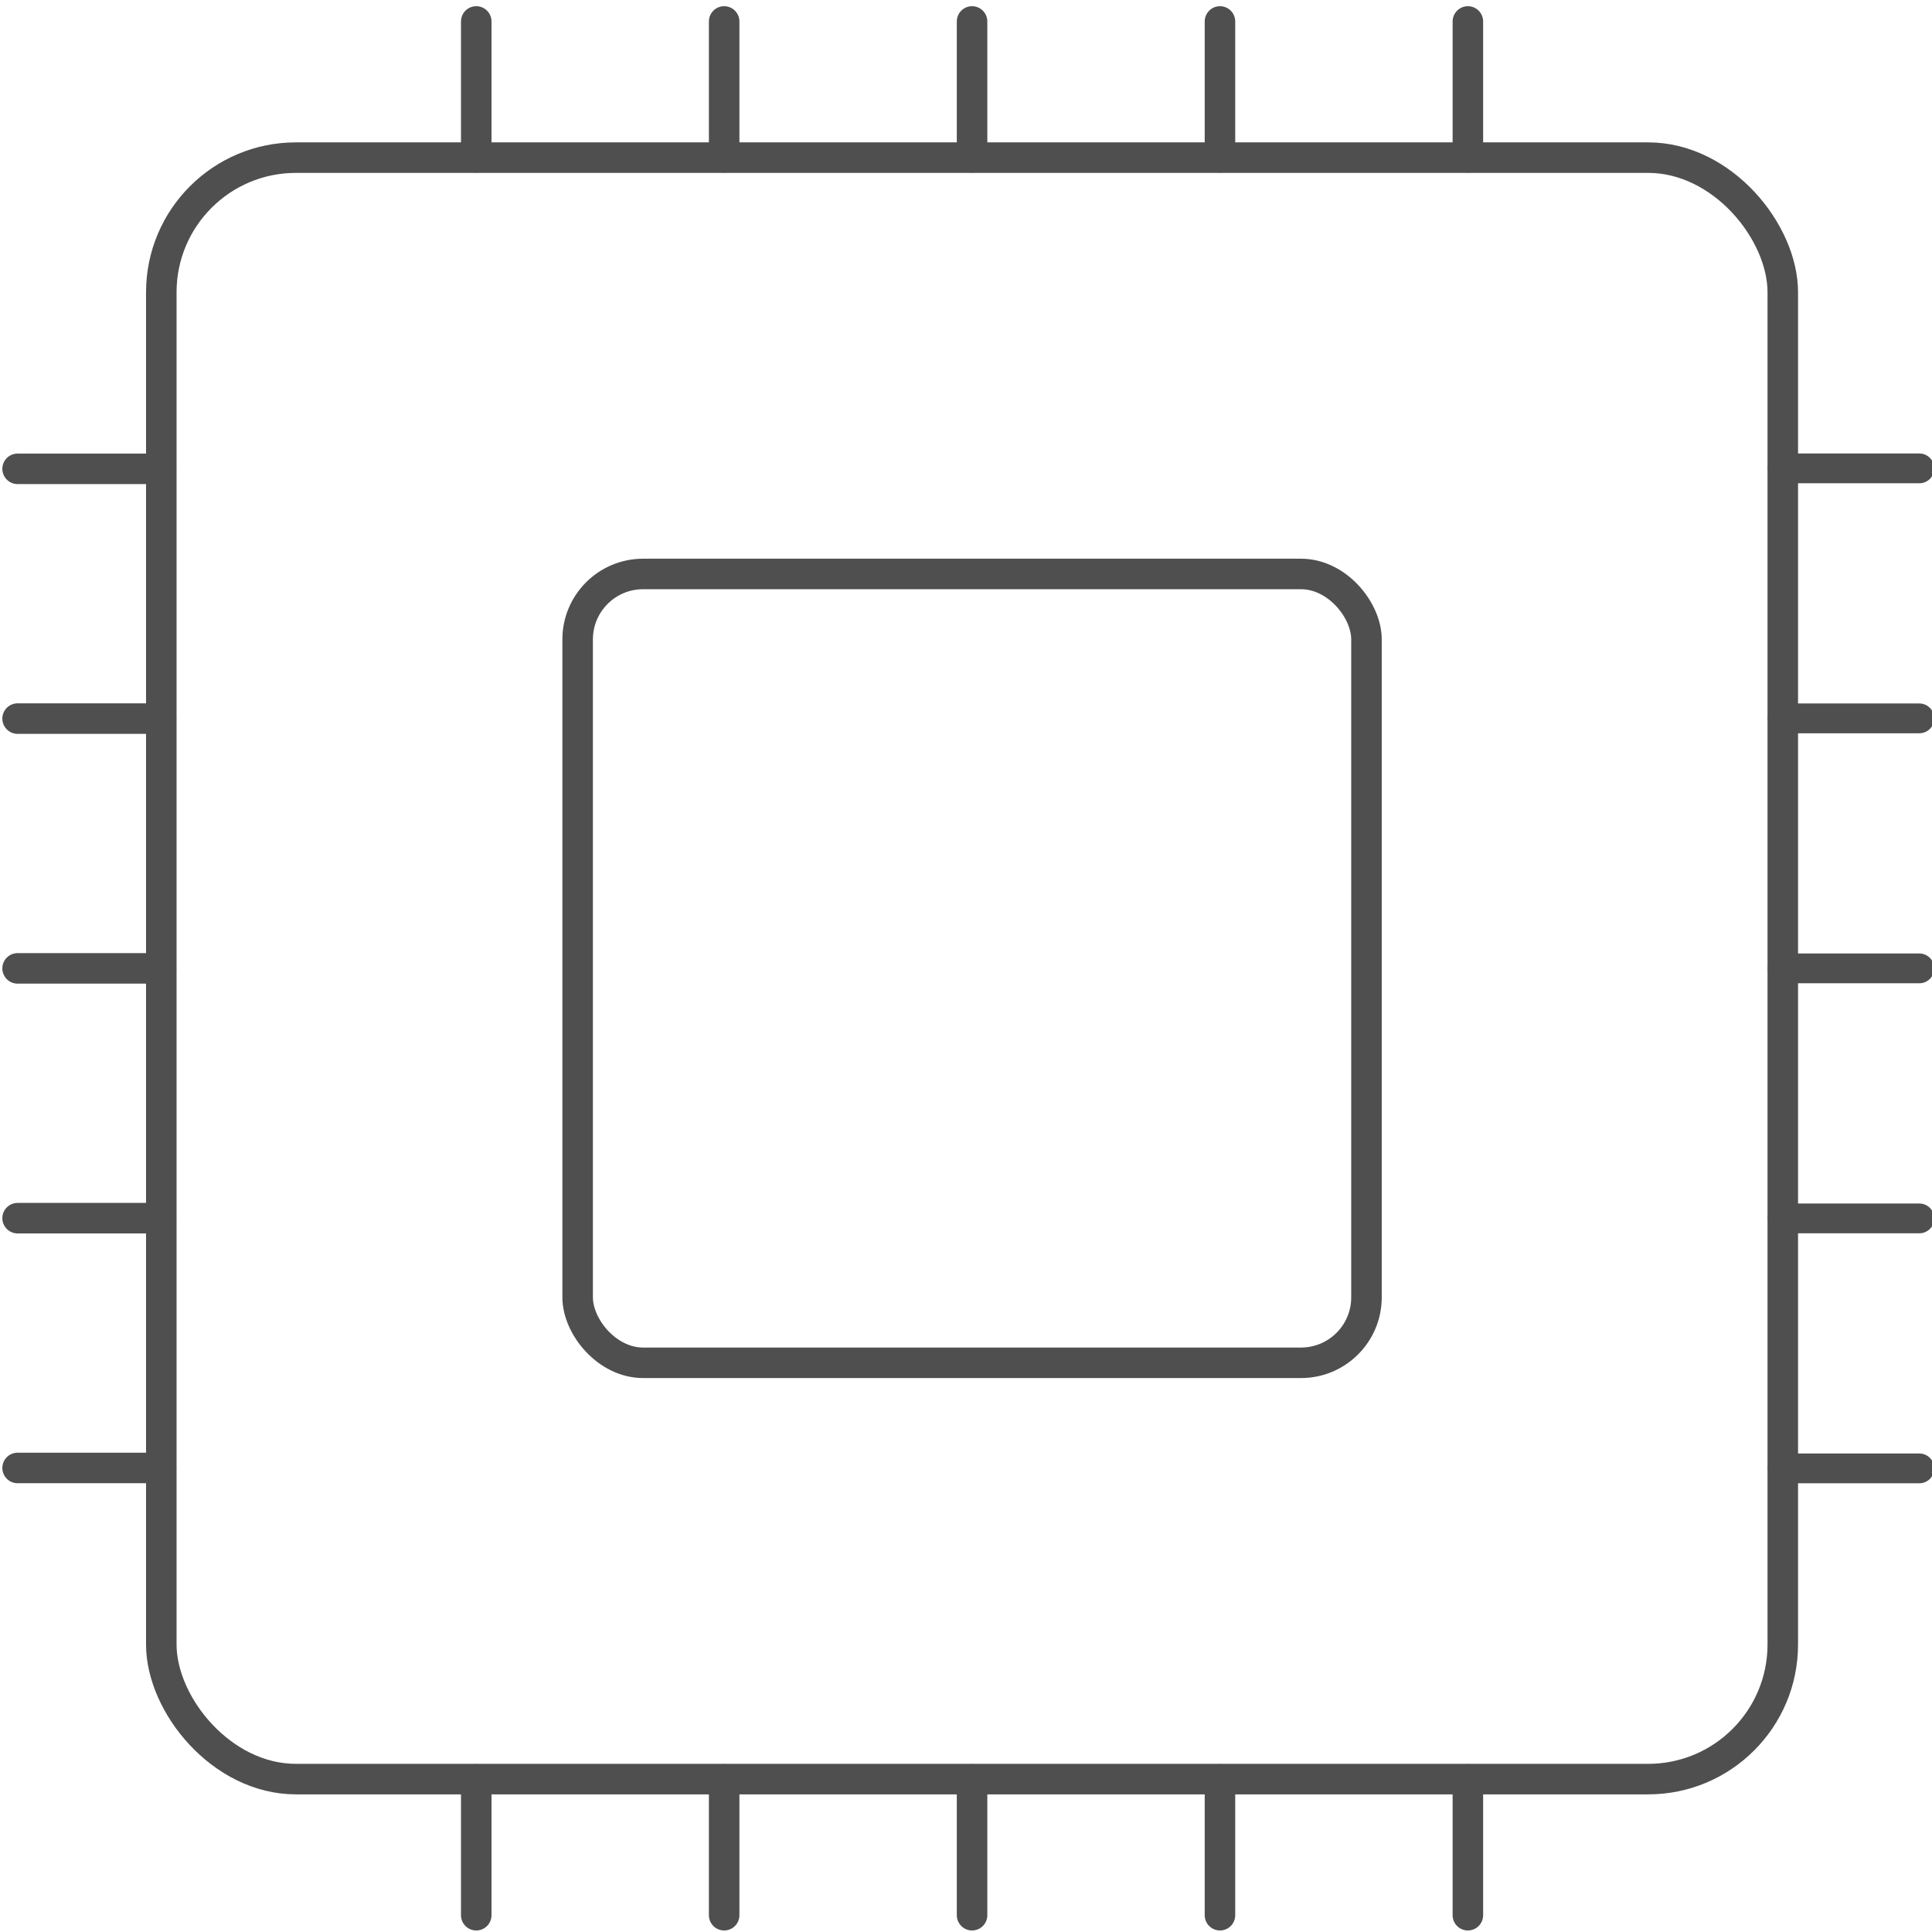 <?xml version="1.0" encoding="UTF-8" standalone="no"?>
<!-- Created with Inkscape (http://www.inkscape.org/) -->

<svg
   xmlns:dc="http://purl.org/dc/elements/1.1/"
   xmlns:cc="http://creativecommons.org/ns#"
   xmlns:rdf="http://www.w3.org/1999/02/22-rdf-syntax-ns#"
   xmlns:svg="http://www.w3.org/2000/svg"
   xmlns="http://www.w3.org/2000/svg"
   xmlns:sodipodi="http://sodipodi.sourceforge.net/DTD/sodipodi-0.dtd"
   xmlns:inkscape="http://www.inkscape.org/namespaces/inkscape"
   width="95"
   height="95"
   viewBox="0 0 95 95"
   id="svg2"
   version="1.1"
   inkscape:version="0.91 r13725"
   sodipodi:docname="procesor.svg"
   inkscape:export-filename="C:\Users\satysfakcja\Desktop\layer1-4.png"
   inkscape:export-xdpi="90"
   inkscape:export-ydpi="90">
  <defs
     id="defs4" />
  <sodipodi:namedview
     id="base"
     pagecolor="#ffffff"
     bordercolor="#666666"
     borderopacity="1.0"
     inkscape:pageopacity="0.0"
     inkscape:pageshadow="2"
     inkscape:zoom="2.8"
     inkscape:cx="-15.32496"
     inkscape:cy="-14.598314"
     inkscape:document-units="px"
     inkscape:current-layer="layer1"
     showgrid="false"
     units="px"
     fit-margin-top="0"
     fit-margin-left="0"
     fit-margin-right="0"
     fit-margin-bottom="0"
     inkscape:window-width="1920"
     inkscape:window-height="1137"
     inkscape:window-x="2552"
     inkscape:window-y="237"
     inkscape:window-maximized="1" />
  <g
     inkscape:label="Layer 1"
     inkscape:groupmode="layer"
     id="layer1"
     transform="translate(-669.643,-776.291)">
    <g
       id="g4503"
       transform="matrix(1.219,0,0,1.219,6.035,-291.6)">
      <rect
         ry="5.43"
         rx="5.43"
         y="882.397"
         x="550.894"
         height="65.407"
         width="65.407"
         id="rect4162"
         style="opacity:1;fill:none;fill-opacity:1;stroke:#4f4f4f;stroke-width:1.231;stroke-linecap:butt;stroke-linejoin:miter;stroke-miterlimit:4;stroke-dasharray:none;stroke-opacity:1" />
      <path
         inkscape:connector-curvature="0"
         id="path4164"
         d="m 603.598,876.904 0,5.479"
         style="opacity:1;fill:#000000;fill-opacity:1;stroke:#4f4f4f;stroke-width:1.231;stroke-linecap:round;stroke-linejoin:round;stroke-miterlimit:4;stroke-dasharray:none;stroke-opacity:1" />
      <path
         style="opacity:1;fill:#000000;fill-opacity:1;stroke:#4f4f4f;stroke-width:1.231;stroke-linecap:round;stroke-linejoin:round;stroke-miterlimit:4;stroke-dasharray:none;stroke-opacity:1"
         d="m 593.598,876.904 0,5.479"
         id="path4166"
         inkscape:connector-curvature="0" />
      <path
         inkscape:connector-curvature="0"
         id="path4168"
         d="m 583.598,876.904 0,5.479"
         style="opacity:1;fill:#000000;fill-opacity:1;stroke:#4f4f4f;stroke-width:1.231;stroke-linecap:round;stroke-linejoin:round;stroke-miterlimit:4;stroke-dasharray:none;stroke-opacity:1" />
      <path
         style="opacity:1;fill:#000000;fill-opacity:1;stroke:#4f4f4f;stroke-width:1.231;stroke-linecap:round;stroke-linejoin:round;stroke-miterlimit:4;stroke-dasharray:none;stroke-opacity:1"
         d="m 573.598,876.904 0,5.479"
         id="path4170"
         inkscape:connector-curvature="0" />
      <path
         inkscape:connector-curvature="0"
         id="path4172"
         d="m 563.598,876.904 0,5.479"
         style="opacity:1;fill:#000000;fill-opacity:1;stroke:#4f4f4f;stroke-width:1.231;stroke-linecap:round;stroke-linejoin:round;stroke-miterlimit:4;stroke-dasharray:none;stroke-opacity:1" />
      <rect
         style="opacity:1;fill:none;fill-opacity:1;stroke:#4f4f4f;stroke-width:1.231;stroke-linecap:butt;stroke-linejoin:miter;stroke-miterlimit:4;stroke-dasharray:none;stroke-opacity:1"
         id="rect4265"
         width="31.82"
         height="31.82"
         x="567.688"
         y="899.191"
         rx="2.641"
         ry="2.641" />
      <g
         transform="translate(1081.605,394.345)"
         id="g4493">
        <path
           inkscape:connector-curvature="0"
           id="path4189"
           d="m -459.796,520.756 -5.514,0"
           style="opacity:1;fill:#000000;fill-opacity:1;stroke:#4f4f4f;stroke-width:1.202;stroke-linecap:round;stroke-linejoin:round;stroke-miterlimit:4;stroke-dasharray:none;stroke-opacity:1" />
        <path
           style="opacity:1;fill:#000000;fill-opacity:1;stroke:#4f4f4f;stroke-width:1.202;stroke-linecap:round;stroke-linejoin:round;stroke-miterlimit:4;stroke-dasharray:none;stroke-opacity:1"
           d="m -459.796,510.671 -5.514,0"
           id="path4191"
           inkscape:connector-curvature="0" />
        <path
           inkscape:connector-curvature="0"
           id="path4193"
           d="m -459.796,500.587 -5.514,0"
           style="opacity:1;fill:#000000;fill-opacity:1;stroke:#4f4f4f;stroke-width:1.202;stroke-linecap:round;stroke-linejoin:round;stroke-miterlimit:4;stroke-dasharray:none;stroke-opacity:1" />
        <path
           inkscape:connector-curvature="0"
           id="path4185"
           d="m -459.796,540.925 -5.514,0"
           style="opacity:1;fill:#000000;fill-opacity:1;stroke:#4f4f4f;stroke-width:1.202;stroke-linecap:round;stroke-linejoin:round;stroke-miterlimit:4;stroke-dasharray:none;stroke-opacity:1" />
        <path
           style="opacity:1;fill:#000000;fill-opacity:1;stroke:#4f4f4f;stroke-width:1.202;stroke-linecap:round;stroke-linejoin:round;stroke-miterlimit:4;stroke-dasharray:none;stroke-opacity:1"
           d="m -459.796,530.841 -5.514,0"
           id="path4187"
           inkscape:connector-curvature="0" />
      </g>
      <path
         style="opacity:1;fill:#000000;fill-opacity:1;stroke:#4f4f4f;stroke-width:1.231;stroke-linecap:round;stroke-linejoin:round;stroke-miterlimit:4;stroke-dasharray:none;stroke-opacity:1"
         d="m 563.598,953.294 0,-5.479"
         id="path4215"
         inkscape:connector-curvature="0" />
      <path
         inkscape:connector-curvature="0"
         id="path4217"
         d="m 573.598,953.294 0,-5.479"
         style="opacity:1;fill:#000000;fill-opacity:1;stroke:#4f4f4f;stroke-width:1.231;stroke-linecap:round;stroke-linejoin:round;stroke-miterlimit:4;stroke-dasharray:none;stroke-opacity:1" />
      <path
         style="opacity:1;fill:#000000;fill-opacity:1;stroke:#4f4f4f;stroke-width:1.231;stroke-linecap:round;stroke-linejoin:round;stroke-miterlimit:4;stroke-dasharray:none;stroke-opacity:1"
         d="m 583.598,953.294 0,-5.479"
         id="path4219"
         inkscape:connector-curvature="0" />
      <path
         inkscape:connector-curvature="0"
         id="path4221"
         d="m 593.598,953.294 0,-5.479"
         style="opacity:1;fill:#000000;fill-opacity:1;stroke:#4f4f4f;stroke-width:1.231;stroke-linecap:round;stroke-linejoin:round;stroke-miterlimit:4;stroke-dasharray:none;stroke-opacity:1" />
      <path
         style="opacity:1;fill:#000000;fill-opacity:1;stroke:#4f4f4f;stroke-width:1.231;stroke-linecap:round;stroke-linejoin:round;stroke-miterlimit:4;stroke-dasharray:none;stroke-opacity:1"
         d="m 603.598,953.294 0,-5.479"
         id="path4223"
         inkscape:connector-curvature="0" />
      <g
         transform="translate(1081.801,394.345)"
         id="g4512">
        <path
           style="opacity:1;fill:#000000;fill-opacity:1;stroke:#4f4f4f;stroke-width:1.231;stroke-linecap:round;stroke-linejoin:round;stroke-miterlimit:4;stroke-dasharray:none;stroke-opacity:1"
           d="m -536.704,500.605 5.786,0"
           id="path4227"
           inkscape:connector-curvature="0" />
        <path
           inkscape:connector-curvature="0"
           id="path4229"
           d="m -536.704,510.68 5.786,0"
           style="opacity:1;fill:#000000;fill-opacity:1;stroke:#4f4f4f;stroke-width:1.231;stroke-linecap:round;stroke-linejoin:round;stroke-miterlimit:4;stroke-dasharray:none;stroke-opacity:1" />
        <path
           style="opacity:1;fill:#000000;fill-opacity:1;stroke:#4f4f4f;stroke-width:1.231;stroke-linecap:round;stroke-linejoin:round;stroke-miterlimit:4;stroke-dasharray:none;stroke-opacity:1"
           d="m -536.704,520.756 5.786,0"
           id="path4231"
           inkscape:connector-curvature="0" />
        <path
           inkscape:connector-curvature="0"
           id="path4233"
           d="m -536.704,530.832 5.786,0"
           style="opacity:1;fill:#000000;fill-opacity:1;stroke:#4f4f4f;stroke-width:1.231;stroke-linecap:round;stroke-linejoin:round;stroke-miterlimit:4;stroke-dasharray:none;stroke-opacity:1" />
        <path
           style="opacity:1;fill:#000000;fill-opacity:1;stroke:#4f4f4f;stroke-width:1.231;stroke-linecap:round;stroke-linejoin:round;stroke-miterlimit:4;stroke-dasharray:none;stroke-opacity:1"
           d="m -536.704,540.908 5.786,0"
           id="path4235"
           inkscape:connector-curvature="0" />
      </g>
    </g>
  </g>
</svg>
